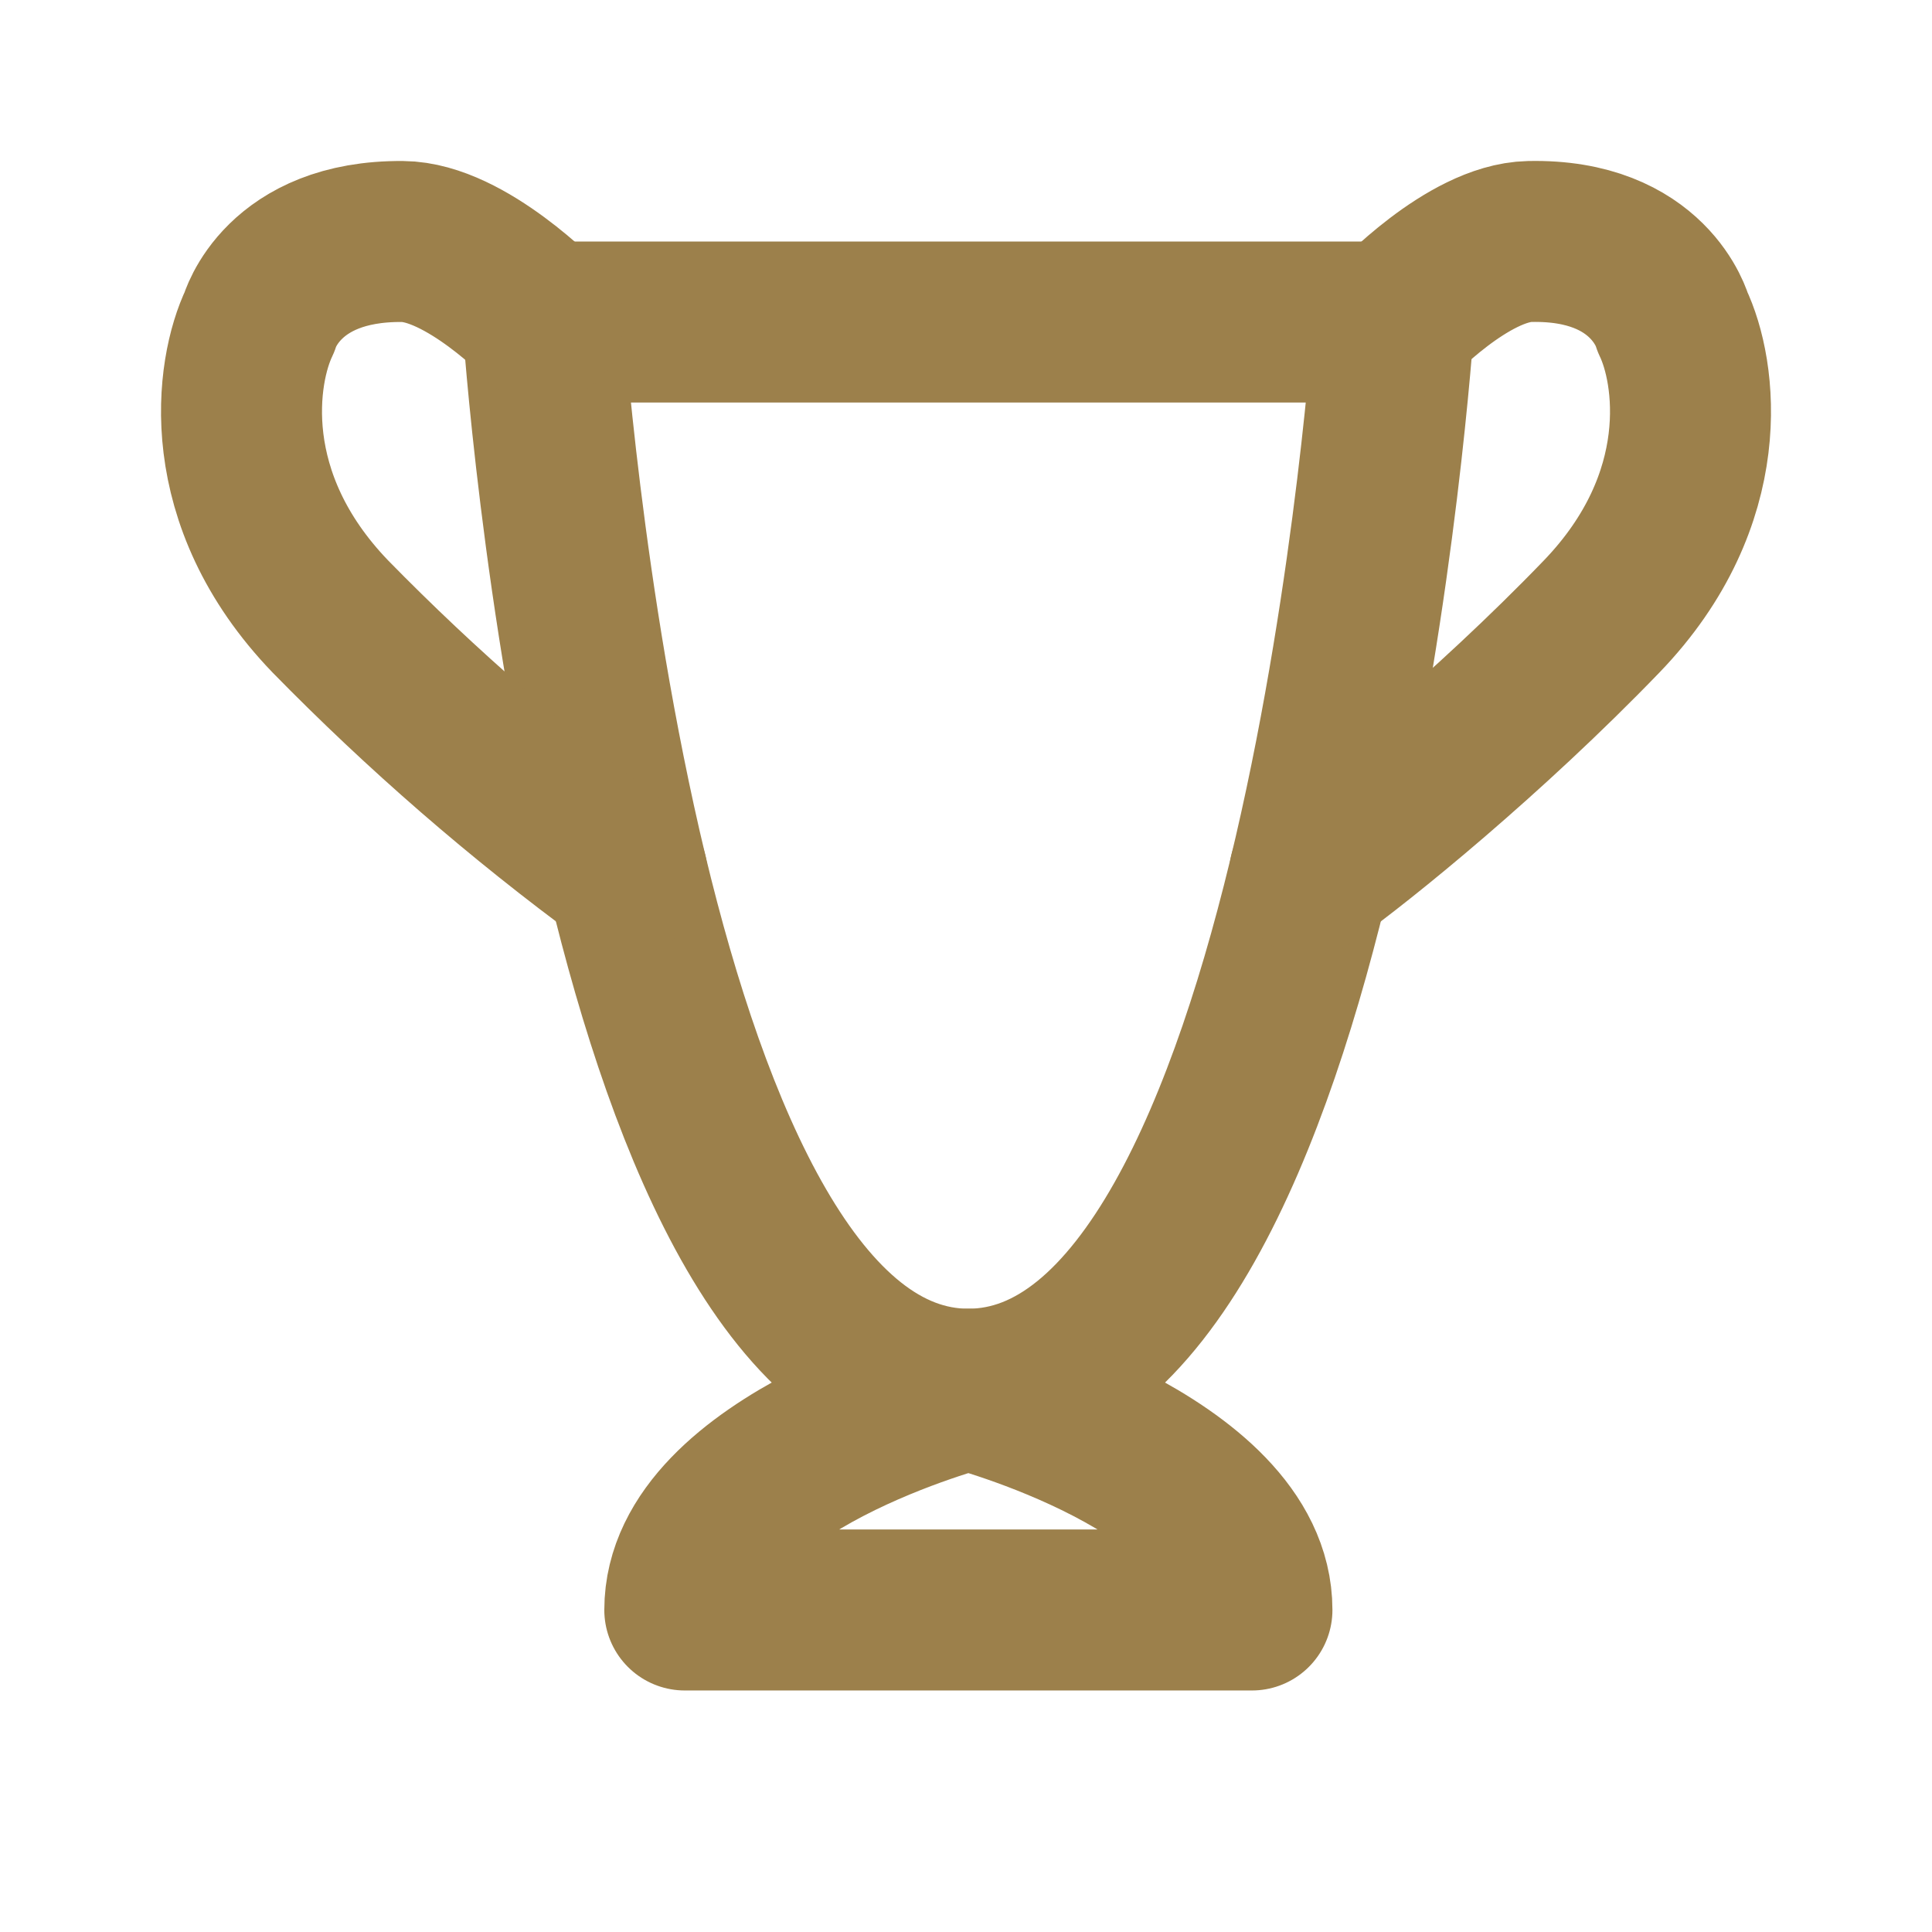 <svg width="40" height="40" viewBox="0 0 40 40" fill="none" xmlns="http://www.w3.org/2000/svg">
<path d="M11.242 6.667H28.855C28.855 6.667 27.388 28.762 20.048 28.762C16.465 28.762 14.28 23.488 12.983 18.095C11.627 12.447 11.242 6.667 11.242 6.667Z" stroke="#9C804B" stroke-width="3.333" stroke-linecap="round" stroke-linejoin="round"/>
<path d="M28.855 6.667C28.855 6.667 30.39 5.028 31.667 5C34.167 4.943 34.629 6.667 34.629 6.667C35.118 7.683 35.51 10.323 33.162 12.762C30.812 15.2 28.183 17.333 27.113 18.095M11.242 6.667C11.242 6.667 9.642 5.01 8.333 5C5.833 4.98 5.372 6.667 5.372 6.667C4.882 7.683 4.49 10.323 6.838 12.762C8.738 14.704 10.793 16.488 12.983 18.095M14.178 33.333C14.178 30.285 20.049 28.762 20.049 28.762C20.049 28.762 25.92 30.285 25.92 33.333H14.178Z" stroke="#9C804B" stroke-width="3.333" stroke-linecap="round" stroke-linejoin="round"/>
</svg>
